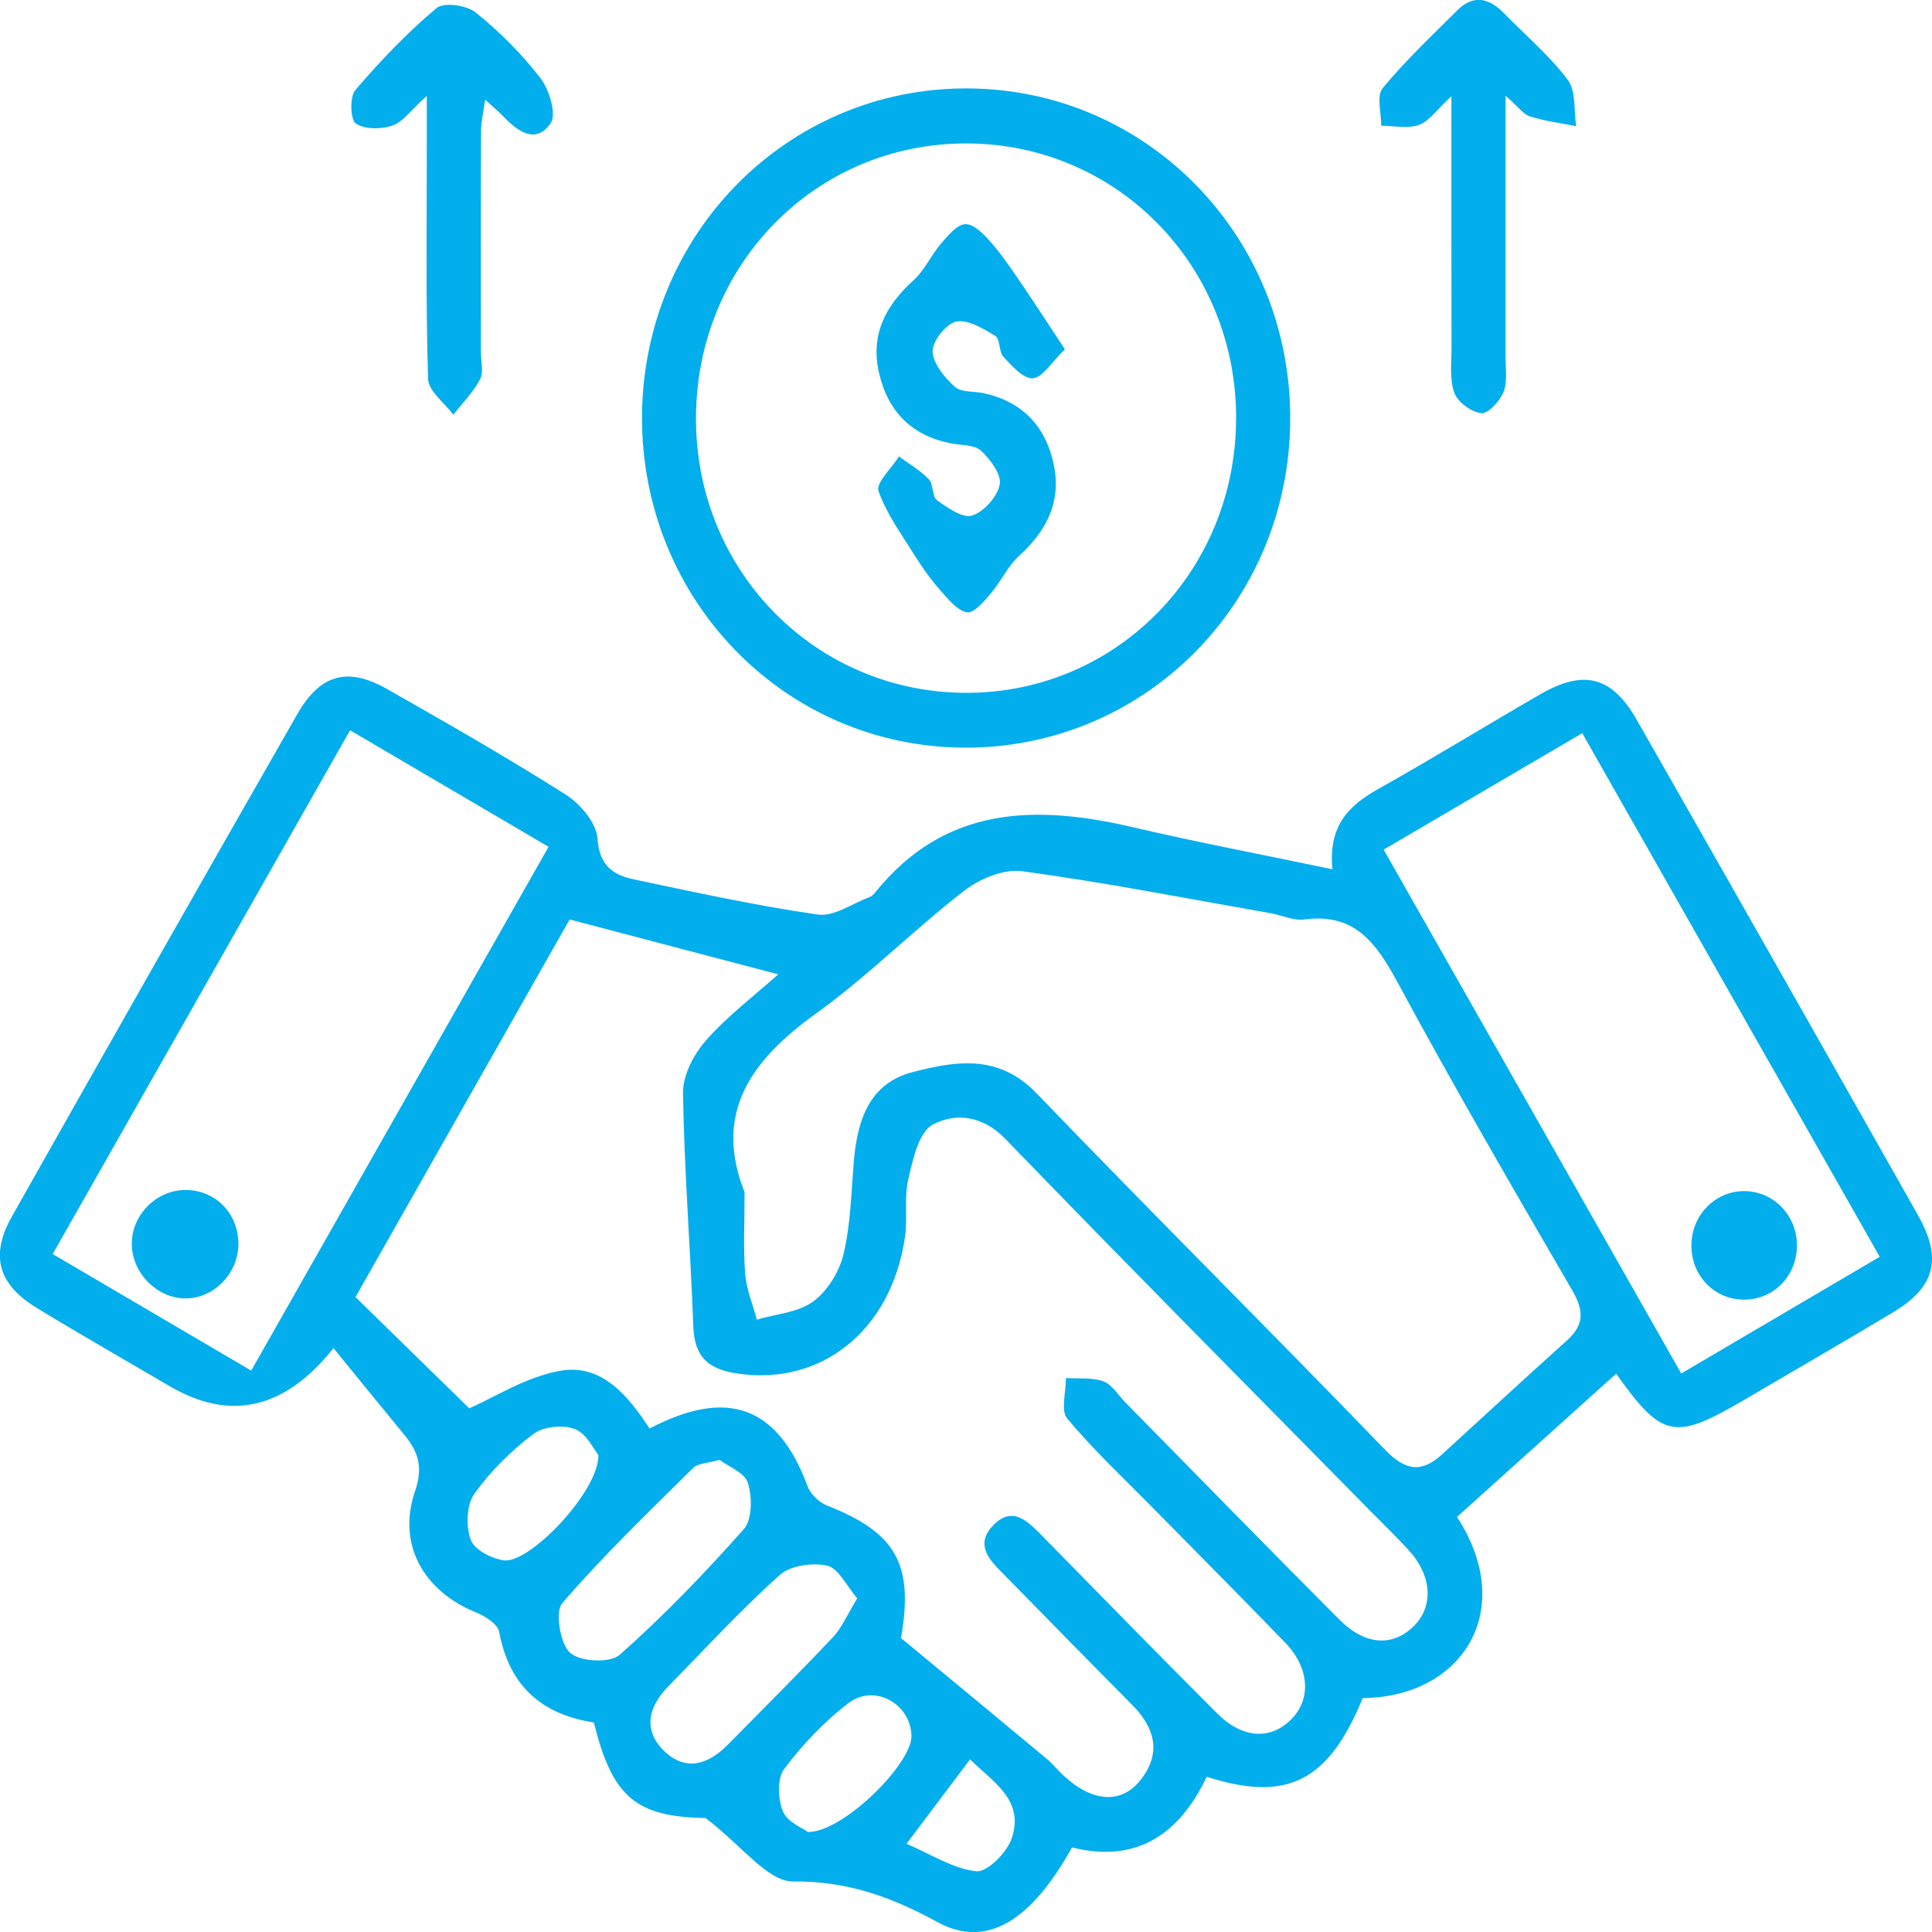 <svg width="33" height="33" viewBox="0 0 33 33" fill="none" xmlns="http://www.w3.org/2000/svg">
<g clip-path="url(#clip0_89_83)">
<path d="M22.759 14.849C22.686 14.097 23.042 13.758 23.537 13.479C24.472 12.955 25.384 12.392 26.314 11.856C27.054 11.43 27.532 11.552 27.955 12.292C29.563 15.109 31.163 17.93 32.759 20.753C33.182 21.502 33.054 21.985 32.334 22.416C31.489 22.923 30.637 23.415 29.787 23.914C28.598 24.611 28.391 24.568 27.605 23.464C26.702 24.276 25.797 25.091 24.887 25.91C25.929 27.516 24.967 28.99 23.276 29.005C22.692 30.427 21.99 30.79 20.612 30.349C20.147 31.323 19.419 31.834 18.311 31.555C17.629 32.783 16.869 33.298 16.013 32.831C15.209 32.392 14.472 32.131 13.543 32.136C13.114 32.139 12.68 31.533 12.053 31.054C10.885 31.031 10.461 30.721 10.144 29.421C9.267 29.288 8.698 28.808 8.526 27.872C8.501 27.739 8.283 27.603 8.126 27.539C7.229 27.174 6.78 26.37 7.089 25.471C7.229 25.066 7.147 24.8 6.91 24.513C6.509 24.026 6.112 23.537 5.696 23.027C4.867 24.07 3.932 24.286 2.893 23.674C2.138 23.231 1.377 22.797 0.63 22.342C-0.031 21.94 -0.174 21.448 0.204 20.777C1.819 17.914 3.442 15.056 5.075 12.203C5.468 11.514 5.937 11.386 6.61 11.768C7.637 12.352 8.663 12.939 9.661 13.571C9.91 13.728 10.189 14.057 10.206 14.323C10.237 14.793 10.481 14.948 10.834 15.022C11.875 15.242 12.917 15.47 13.969 15.621C14.243 15.661 14.554 15.435 14.846 15.326C14.886 15.311 14.921 15.278 14.948 15.245C16.142 13.76 17.688 13.742 19.348 14.129C20.447 14.386 21.557 14.596 22.759 14.848V14.849ZM15.387 27.977C16.263 28.701 17.071 29.369 17.878 30.041C17.978 30.124 18.061 30.23 18.158 30.32C18.64 30.775 19.139 30.826 19.472 30.415C19.844 29.955 19.733 29.517 19.337 29.119C18.61 28.386 17.887 27.647 17.163 26.909C16.927 26.67 16.639 26.406 16.952 26.067C17.299 25.691 17.572 26.003 17.825 26.258C18.812 27.262 19.793 28.271 20.79 29.266C21.228 29.704 21.71 29.722 22.064 29.359C22.398 29.015 22.366 28.488 21.955 28.061C21.207 27.285 20.445 26.523 19.69 25.754C19.196 25.252 18.68 24.77 18.23 24.231C18.114 24.094 18.209 23.774 18.207 23.538C18.422 23.552 18.651 23.524 18.846 23.594C18.996 23.649 19.099 23.83 19.222 23.955C20.441 25.193 21.654 26.438 22.881 27.667C23.323 28.11 23.797 28.13 24.155 27.769C24.493 27.427 24.456 26.905 24.055 26.47C23.847 26.244 23.625 26.031 23.409 25.811C21.326 23.694 19.235 21.587 17.172 19.453C16.78 19.048 16.317 19.005 15.932 19.209C15.695 19.334 15.594 19.802 15.515 20.136C15.441 20.453 15.505 20.801 15.458 21.128C15.226 22.728 14.027 23.678 12.59 23.46C12.096 23.385 11.862 23.18 11.842 22.657C11.794 21.328 11.687 20 11.666 18.671C11.66 18.368 11.853 18.004 12.062 17.767C12.428 17.353 12.877 17.014 13.293 16.642C12.07 16.322 10.925 16.019 9.73 15.705C8.493 17.886 7.236 20.101 6.072 22.155C6.805 22.872 7.444 23.497 8.015 24.055C8.439 23.871 8.979 23.521 9.563 23.415C10.279 23.284 10.732 23.846 11.095 24.4C12.438 23.697 13.289 24.026 13.797 25.392C13.847 25.527 13.998 25.666 14.134 25.719C15.31 26.182 15.608 26.722 15.391 27.977H15.387ZM12.718 20.359C12.718 20.868 12.694 21.313 12.728 21.752C12.747 22.018 12.857 22.278 12.928 22.54C13.253 22.444 13.63 22.42 13.889 22.231C14.133 22.053 14.337 21.721 14.409 21.419C14.529 20.91 14.54 20.374 14.583 19.849C14.641 19.143 14.842 18.503 15.593 18.311C16.328 18.122 17.056 17.999 17.706 18.675C19.671 20.719 21.684 22.716 23.652 24.757C24.004 25.121 24.274 25.165 24.628 24.845C25.34 24.196 26.046 23.54 26.763 22.897C27.062 22.629 27.056 22.387 26.856 22.042C25.848 20.307 24.84 18.573 23.886 16.806C23.517 16.123 23.151 15.588 22.28 15.705C22.096 15.73 21.897 15.632 21.705 15.599C20.291 15.351 18.881 15.074 17.459 14.881C17.144 14.838 16.733 15.01 16.466 15.217C15.6 15.887 14.821 16.677 13.934 17.315C12.836 18.103 12.179 19.004 12.717 20.359H12.718ZM5.98 12.473C4.275 15.475 2.597 18.433 0.9 21.42C2.058 22.101 3.149 22.74 4.291 23.411C5.988 20.421 7.669 17.461 9.37 14.464C8.21 13.783 7.122 13.144 5.98 12.474V12.473ZM23.634 14.512C25.344 17.522 27.023 20.477 28.717 23.46C29.882 22.774 30.972 22.135 32.107 21.467C30.407 18.476 28.729 15.519 27.026 12.523C25.861 13.206 24.776 13.843 23.635 14.512H23.634ZM14.642 27.302C14.459 27.088 14.322 26.787 14.131 26.743C13.879 26.686 13.501 26.739 13.317 26.904C12.65 27.502 12.041 28.165 11.414 28.806C11.078 29.15 10.973 29.548 11.345 29.909C11.714 30.265 12.099 30.139 12.433 29.799C13.031 29.191 13.638 28.589 14.224 27.968C14.38 27.803 14.473 27.576 14.642 27.302ZM12.289 24.935C12.079 24.996 11.92 24.994 11.84 25.073C11.079 25.827 10.304 26.571 9.605 27.381C9.476 27.528 9.567 28.077 9.738 28.231C9.908 28.386 10.423 28.411 10.588 28.263C11.338 27.598 12.04 26.869 12.707 26.116C12.849 25.953 12.849 25.567 12.775 25.33C12.72 25.153 12.438 25.048 12.289 24.935ZM13.797 31.292C14.405 31.299 15.574 30.123 15.568 29.656C15.56 29.101 14.934 28.748 14.485 29.095C14.075 29.412 13.704 29.801 13.393 30.218C13.272 30.379 13.287 30.731 13.373 30.94C13.448 31.123 13.711 31.224 13.799 31.292H13.797ZM10.223 24.856C10.145 24.763 10.021 24.488 9.821 24.41C9.616 24.332 9.279 24.365 9.107 24.496C8.729 24.783 8.375 25.131 8.1 25.519C7.968 25.707 7.956 26.075 8.041 26.302C8.104 26.473 8.399 26.624 8.607 26.652C9.044 26.711 10.228 25.477 10.221 24.856H10.223ZM16.569 30.052C16.218 30.518 15.908 30.93 15.484 31.493C15.899 31.67 16.276 31.92 16.675 31.962C16.864 31.982 17.201 31.641 17.282 31.397C17.503 30.738 16.949 30.431 16.569 30.051V30.052Z" fill="#03AEED"/>
<path d="M16.467 12.77C13.403 12.755 10.959 10.246 10.966 7.124C10.976 4.007 13.44 1.508 16.504 1.51C19.594 1.51 22.064 4.048 22.038 7.194C22.011 10.312 19.541 12.784 16.467 12.771V12.77ZM21.114 7.132C21.109 4.525 19.072 2.454 16.508 2.45C13.918 2.446 11.871 4.544 11.888 7.185C11.905 9.785 13.959 11.843 16.526 11.834C19.085 11.825 21.118 9.74 21.113 7.133L21.114 7.132Z" fill="#03AEED"/>
<path d="M7.288 1.64C7.017 1.884 6.882 2.083 6.703 2.145C6.51 2.21 6.232 2.213 6.077 2.109C5.984 2.046 5.971 1.653 6.069 1.539C6.496 1.04 6.954 0.56 7.456 0.138C7.582 0.033 7.969 0.088 8.125 0.213C8.532 0.54 8.912 0.92 9.231 1.334C9.382 1.53 9.509 1.952 9.407 2.102C9.158 2.47 8.845 2.25 8.598 1.989C8.523 1.91 8.438 1.841 8.287 1.703C8.257 1.921 8.217 2.078 8.217 2.235C8.211 3.496 8.214 4.758 8.214 6.019C8.214 6.173 8.264 6.357 8.201 6.477C8.084 6.699 7.9 6.884 7.743 7.084C7.592 6.88 7.318 6.68 7.312 6.473C7.271 5.147 7.291 3.818 7.29 2.491C7.29 2.255 7.29 2.018 7.29 1.637L7.288 1.64Z" fill="#03AEED"/>
<path d="M25.716 1.639C25.716 3.242 25.716 4.675 25.716 6.108C25.716 6.306 25.751 6.526 25.68 6.698C25.616 6.853 25.42 7.069 25.301 7.057C25.132 7.04 24.899 6.869 24.841 6.71C24.756 6.473 24.794 6.188 24.793 5.923C24.79 4.553 24.791 3.183 24.791 1.643C24.537 1.877 24.41 2.073 24.236 2.134C24.044 2.202 23.808 2.149 23.592 2.147C23.594 1.929 23.509 1.636 23.617 1.506C24.007 1.033 24.457 0.61 24.892 0.176C25.168 -0.1 25.436 -0.033 25.688 0.225C26.056 0.602 26.465 0.947 26.779 1.365C26.922 1.555 26.88 1.888 26.923 2.155C26.66 2.103 26.39 2.069 26.135 1.99C26.023 1.956 25.938 1.829 25.717 1.636L25.716 1.639Z" fill="#03AEED"/>
<path d="M3.161 20.326C3.673 20.322 4.068 20.719 4.072 21.238C4.075 21.743 3.662 22.175 3.174 22.178C2.688 22.181 2.255 21.747 2.251 21.253C2.246 20.757 2.666 20.33 3.161 20.326Z" fill="#03AEED"/>
<path d="M29.789 20.345C30.288 20.343 30.693 20.757 30.693 21.271C30.693 21.791 30.299 22.198 29.793 22.199C29.288 22.201 28.891 21.796 28.89 21.277C28.889 20.763 29.289 20.346 29.789 20.345Z" fill="#03AEED"/>
<path d="M18.188 5.968C17.956 6.192 17.808 6.449 17.642 6.462C17.482 6.474 17.284 6.25 17.14 6.096C17.059 6.009 17.085 5.791 17.002 5.739C16.797 5.614 16.537 5.453 16.334 5.493C16.163 5.526 15.926 5.826 15.93 6.001C15.936 6.21 16.135 6.45 16.31 6.607C16.421 6.708 16.643 6.679 16.813 6.718C17.481 6.869 17.879 7.301 18.006 7.973C18.124 8.6 17.86 9.082 17.405 9.496C17.214 9.669 17.1 9.929 16.929 10.129C16.812 10.266 16.64 10.477 16.521 10.459C16.355 10.433 16.199 10.239 16.068 10.091C15.907 9.91 15.763 9.709 15.634 9.503C15.407 9.139 15.145 8.784 15.005 8.387C14.956 8.25 15.23 7.997 15.355 7.796C15.527 7.924 15.718 8.032 15.865 8.185C15.946 8.27 15.919 8.482 16.004 8.543C16.184 8.673 16.442 8.857 16.603 8.806C16.805 8.744 17.034 8.486 17.076 8.275C17.11 8.106 16.915 7.847 16.758 7.699C16.648 7.596 16.43 7.608 16.259 7.576C15.587 7.45 15.171 7.044 15.015 6.374C14.863 5.719 15.125 5.22 15.602 4.789C15.793 4.616 15.905 4.356 16.077 4.156C16.194 4.021 16.349 3.831 16.492 3.829C16.635 3.825 16.805 4.001 16.923 4.135C17.11 4.348 17.271 4.588 17.432 4.823C17.673 5.176 17.904 5.534 18.19 5.967L18.188 5.968Z" fill="#03AEED"/>
</g>
<defs>
<clipPath id="clip0_89_83">
<rect width="33" height="33" fill="white"/>
</clipPath>
</defs>
</svg>
